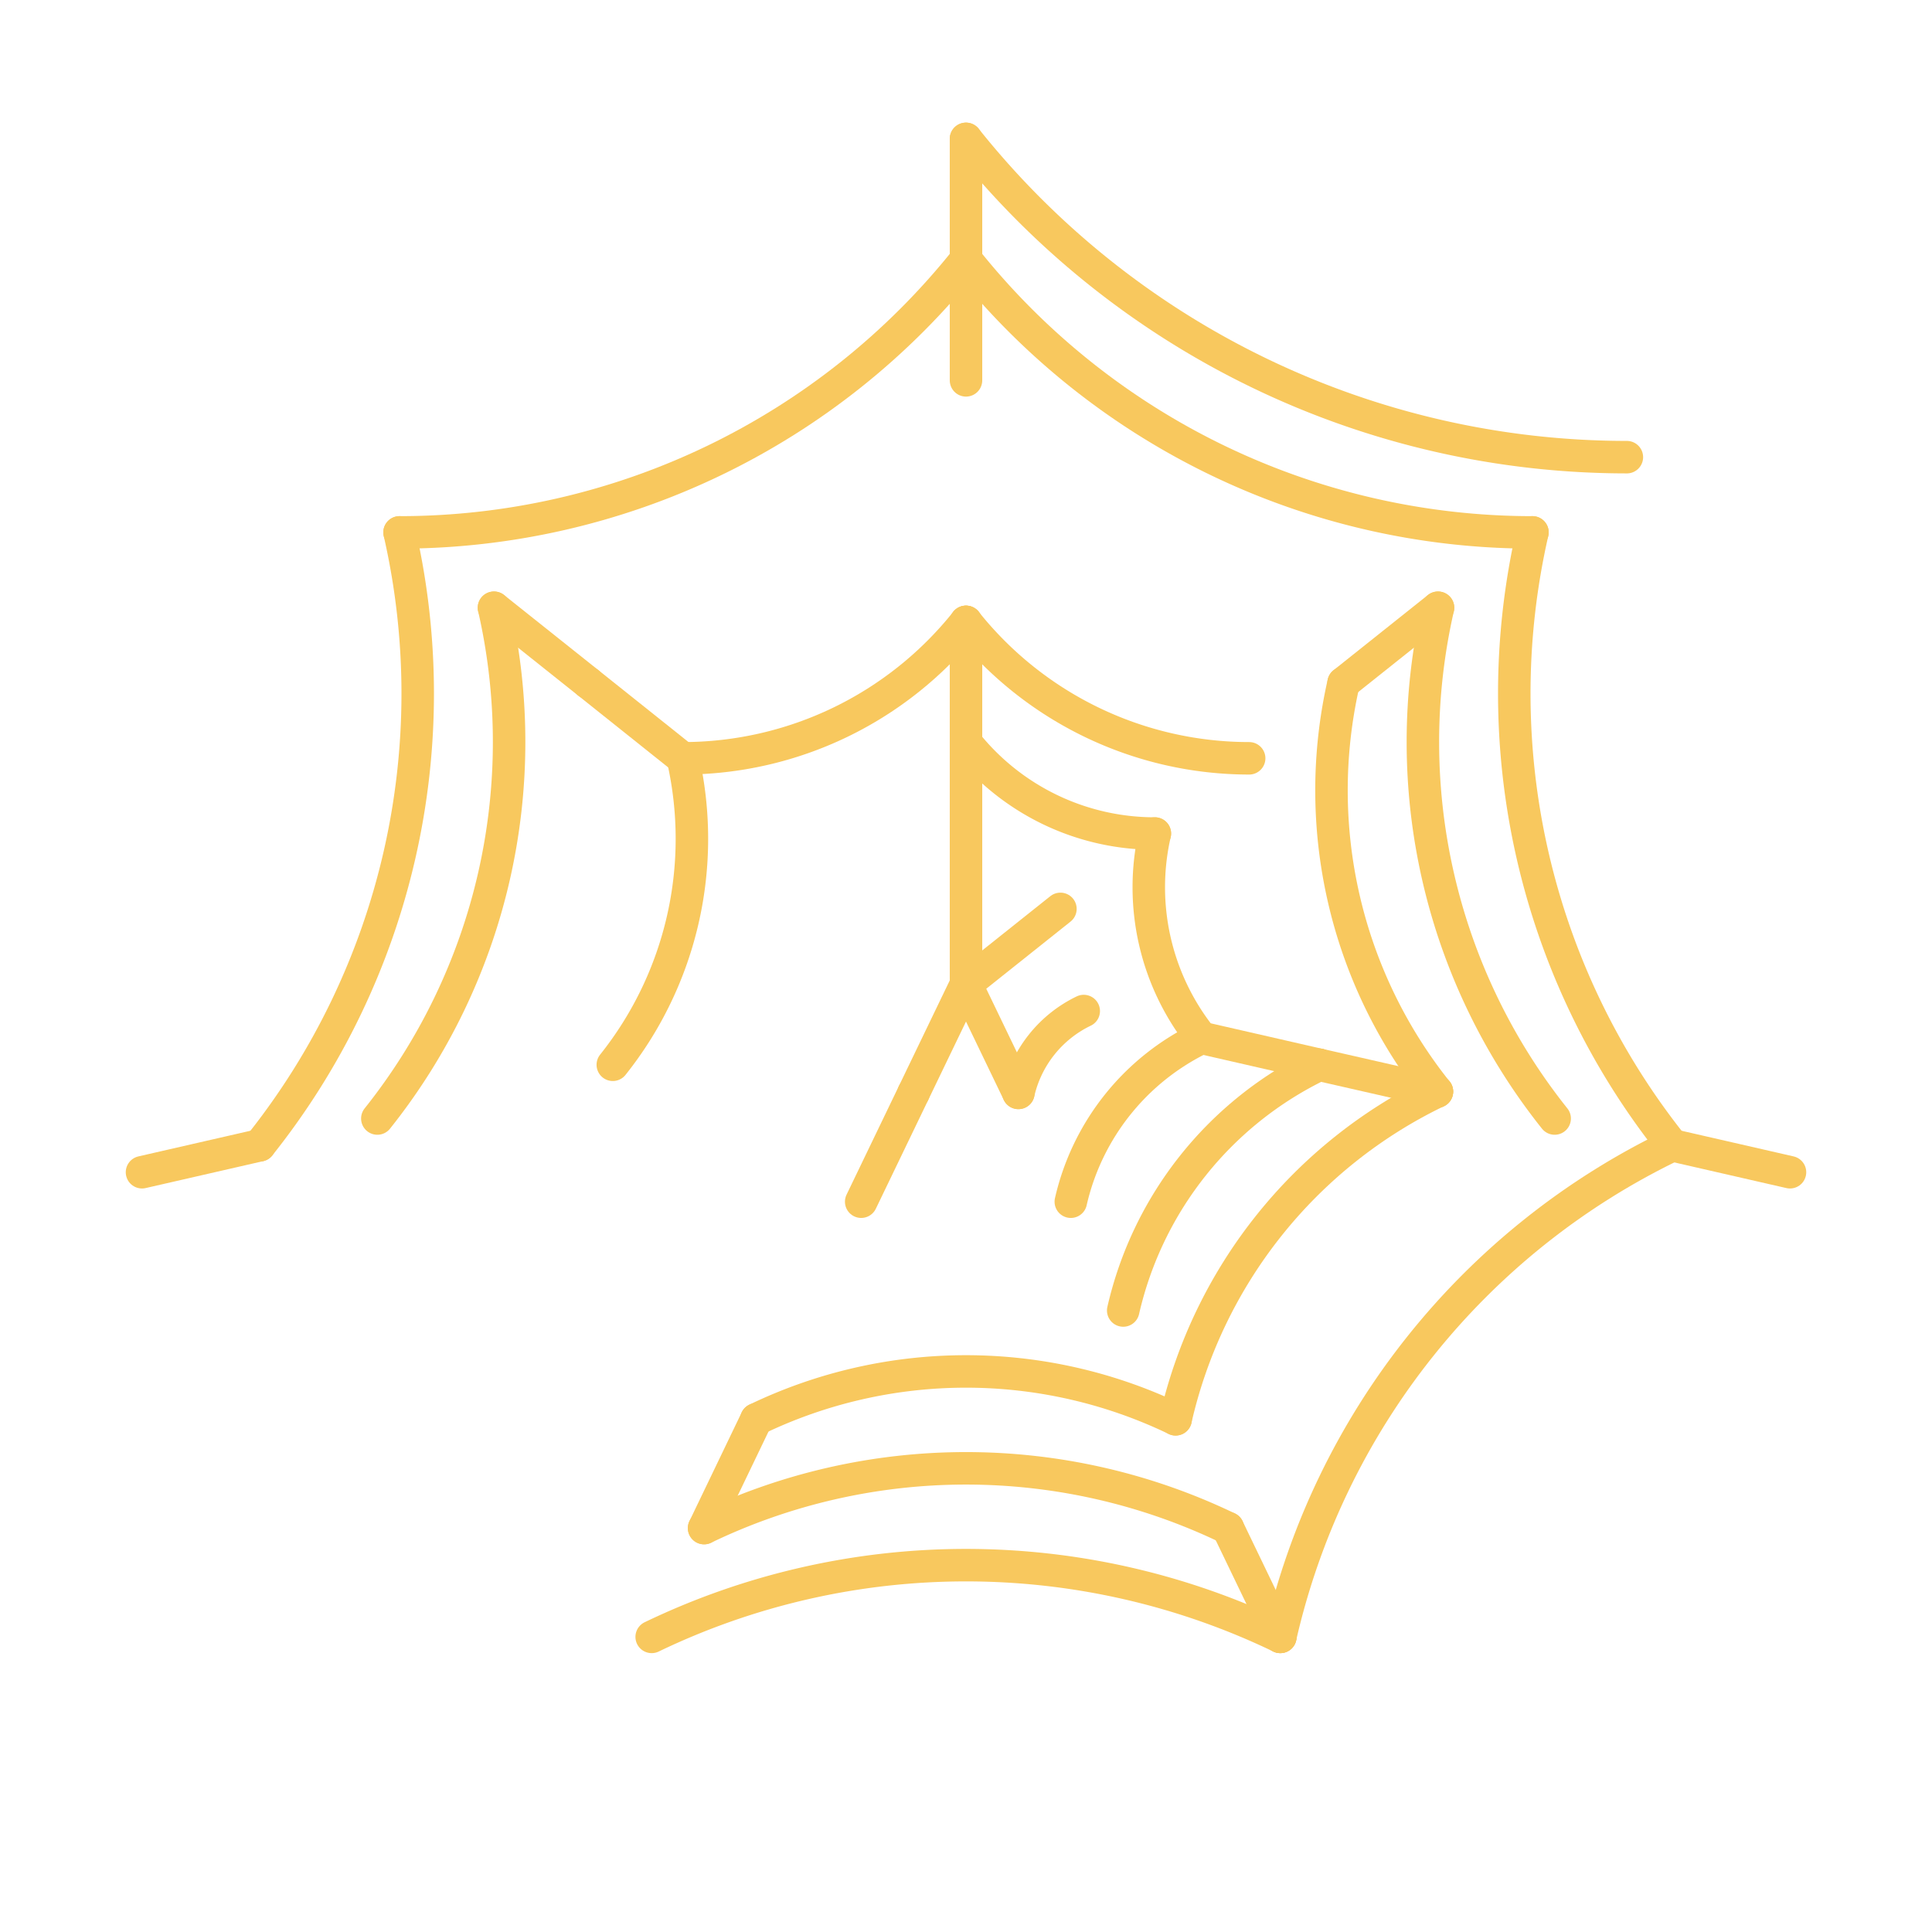 <svg viewBox="0 0 16 16" xmlns="http://www.w3.org/2000/svg" style="background-color: #3b2902;">

    <defs>
      <style>
        .ochre_spider path {
          stroke: #f8c85e;
          stroke-width: 0.269;
          stroke-linecap: round;
          fill: none;
        }
      </style>
    </defs>

<svg class="ochre_spider" y="0.15">
<path d="M 8.0 7.0 L 8.0 6.0"/>
<path d="M 8,8 L 8.0,7.0"/>
<path d="M 8,8 L 8.782,7.377"/>
<path d="M 8,8 L 8.434,8.901"/>
<path d="M 8,8 L 7.566,8.901"/>
<path d="M 8.0 6.0 L 8.0 5.0"/>
<path d="M 8.0 6.0 A 2 2 0 0 0 9.564 6.753"/>
<path d="M 8.975 8.223 A 1 1 0 0 0 8.434 8.901"/>
<path d="M 9.564 6.753 A 2 2 0 0 0 9.95 8.445"/>
<path d="M 7.566 8.901 L 7.132 9.802"/>
<path d="M 9.95 8.445 L 10.925 8.668"/>
<path d="M 9.95 8.445 A 2 2 0 0 0 8.868 9.802"/>
<path d="M 5.655 6.13 A 3 3 0 0 0 8 5.0"/>
<path d="M 8.0 5.0 A 3 3 0 0 0 10.345 6.13"/>
<path d="M 10.925 8.668 A 3 3 0 0 0 9.302 10.703"/>
<path d="M 10.925 8.668 L 11.9 8.89"/>
<path d="M 5.075 8.668 A 3 3 0 0 0 5.655 6.13"/>
<path d="M 5.655 6.13 L 4.873 5.506"/>
<path d="M 11.127 5.506 L 11.909 4.883"/>
<path d="M 11.127 5.506 A 4 4 0 0 0 11.9 8.89"/>
<path d="M 11.9 8.89 A 4 4 0 0 0 9.736 11.604"/>
<path d="M 9.736 11.604 A 4 4 0 0 0 6.264 11.604"/>
<path d="M 4.873 5.506 L 4.091 4.883"/>
<path d="M 11.909 4.883 A 5 5 0 0 0 12.875 9.113"/>
<path d="M 6.264 11.604 L 5.831 12.505"/>
<path d="M 10.169 12.505 L 10.603 13.406"/>
<path d="M 10.169 12.505 A 5 5 0 0 0 5.831 12.505"/>
<path d="M 3.125 9.113 A 5 5 0 0 0 4.091 4.883"/>
<path d="M 8.0 3.0 L 8.0 2.0"/>
<path d="M 8.0 2.0 A 6 6 0 0 0 12.691 4.259"/>
<path d="M 8.0 2.0 L 8.0 1.0"/>
<path d="M 3.309 4.259 A 6 6 0 0 0 8 2.0"/>
<path d="M 12.691 4.259 A 6 6 0 0 0 13.85 9.335"/>
<path d="M 13.85 9.335 A 6 6 0 0 0 10.603 13.406"/>
<path d="M 13.85 9.335 L 14.824 9.558"/>
<path d="M 10.603 13.406 A 6 6 0 0 0 5.397 13.406"/>
<path d="M 2.15 9.335 L 1.176 9.558"/>
<path d="M 2.15 9.335 A 6 6 0 0 0 3.309 4.259"/>
<path d="M 8.0 1.0 A 7 7 0 0 0 13.473 3.636"/>
</svg>
</svg>